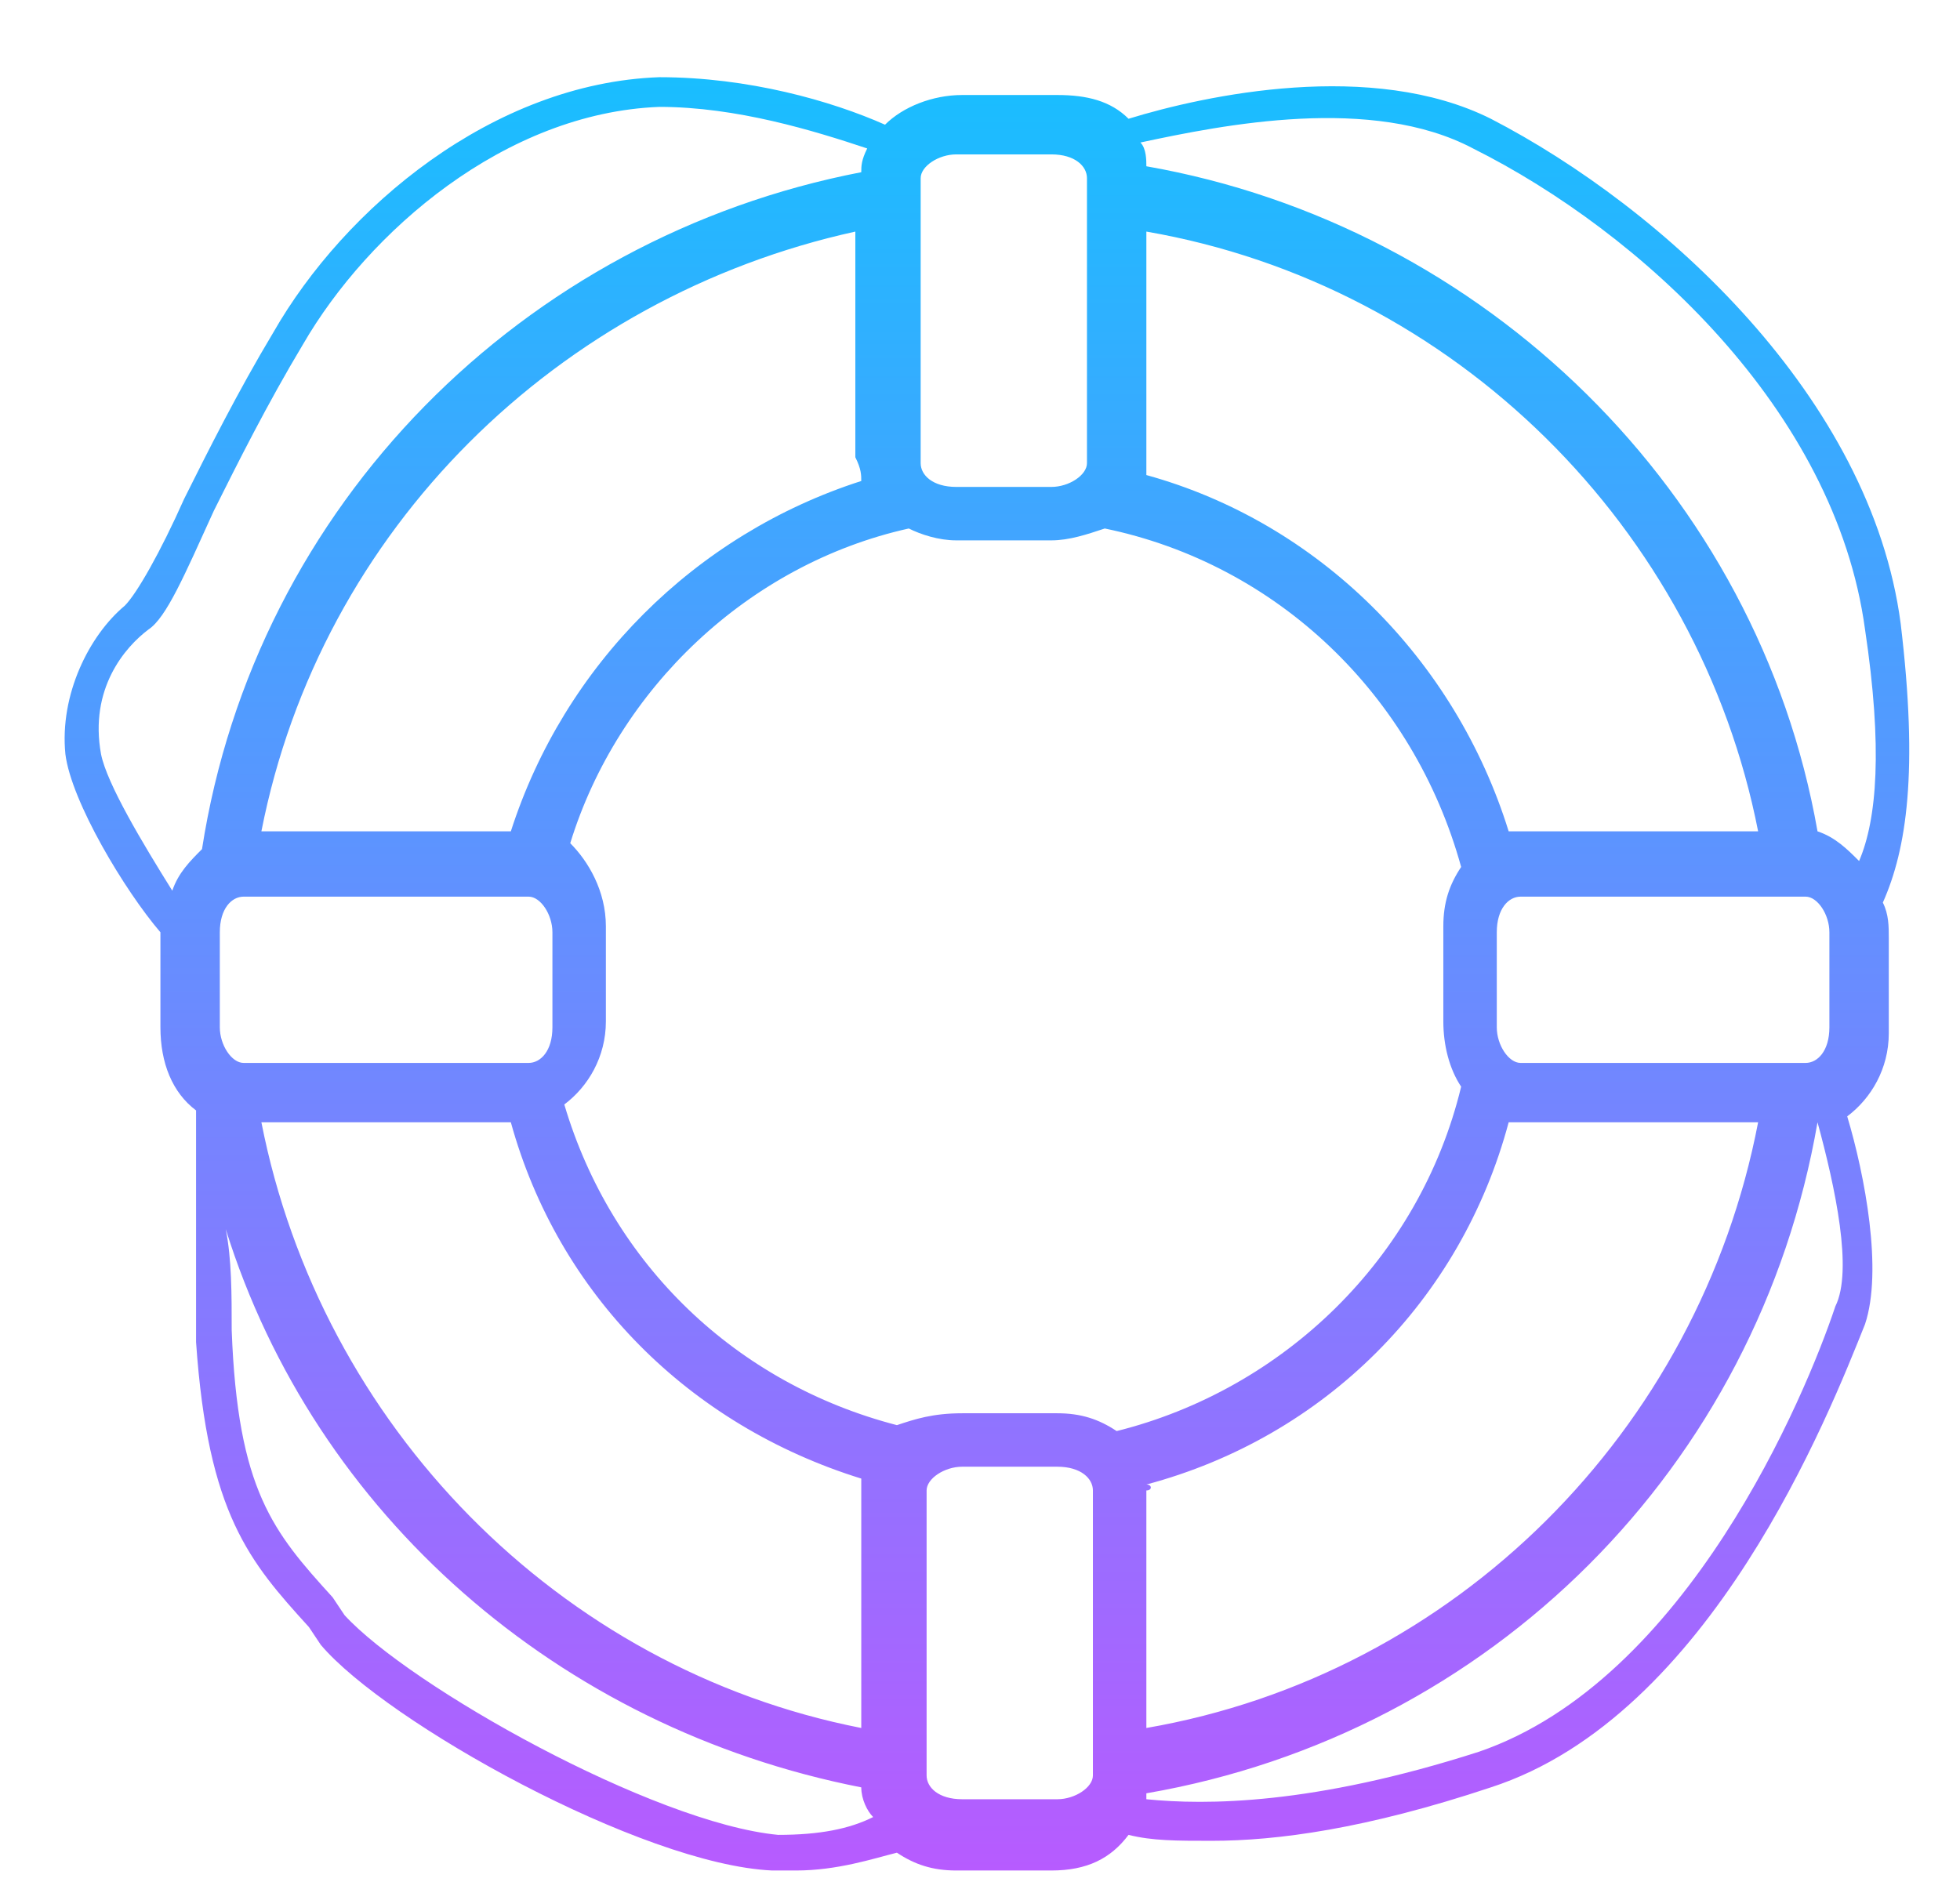 <?xml version="1.0" encoding="UTF-8"?> <svg xmlns="http://www.w3.org/2000/svg" width="33" height="32" viewBox="0 0 33 32" fill="none"> <g clip-path="url(#clip0_1252_111)"> <path d="M32.001 10.5C31.501 6.7 28.001 3.5 25.101 2C23.101 1 20.301 1.6 19.001 2C18.701 1.7 18.301 1.6 17.801 1.6H16.201C15.701 1.6 15.201 1.8 14.901 2.1C14.001 1.7 12.601 1.3 11.101 1.3C8.301 1.4 5.801 3.5 4.601 5.6C4.001 6.6 3.501 7.6 3.101 8.4C2.701 9.3 2.301 10 2.101 10.2C1.501 10.7 1.001 11.7 1.101 12.7C1.201 13.5 2.101 15 2.701 15.7V17.3C2.701 17.9 2.901 18.4 3.301 18.7C3.301 18.8 3.301 18.8 3.301 18.9C3.301 19.9 3.301 21.2 3.301 22.6C3.501 25.5 4.201 26.3 5.201 27.4L5.401 27.7C6.501 29 10.801 31.4 13.001 31.5C13.101 31.5 13.301 31.5 13.401 31.5C14.101 31.5 14.701 31.3 15.101 31.2C15.401 31.4 15.701 31.5 16.101 31.5H17.701C18.301 31.5 18.701 31.3 19.001 30.9C19.401 31 19.801 31 20.401 31C21.501 31 23.001 30.8 25.101 30.1C28.801 28.9 30.801 23.8 31.401 22.3C31.701 21.4 31.401 19.8 31.101 18.8C31.501 18.5 31.801 18 31.801 17.4V15.8C31.801 15.6 31.801 15.4 31.701 15.2C32.101 14.3 32.301 13 32.001 10.5ZM24.801 2.5C27.601 3.9 30.901 6.9 31.401 10.6C31.701 12.6 31.601 13.8 31.301 14.5C31.101 14.3 30.901 14.1 30.601 14C29.601 8.3 25.001 3.8 19.301 2.8C19.301 2.7 19.301 2.5 19.201 2.4C20.601 2.1 23.101 1.6 24.801 2.5ZM4.401 18.9H8.601C9.401 21.8 11.601 24 14.501 24.9C14.501 25 14.501 25.1 14.501 25.1V29.1C9.401 28.1 5.401 24 4.401 18.9ZM14.501 8.1C11.701 9 9.501 11.2 8.601 14H4.401C5.401 8.9 9.401 5 14.401 3.9V7.7C14.501 7.9 14.501 8 14.501 8.1ZM4.101 17.9C3.901 17.9 3.701 17.6 3.701 17.3V15.7C3.701 15.3 3.901 15.1 4.101 15.1H8.901C9.101 15.1 9.301 15.4 9.301 15.7V17.3C9.301 17.7 9.101 17.9 8.901 17.9H4.101ZM15.101 24C12.401 23.3 10.301 21.3 9.501 18.6C9.901 18.3 10.201 17.8 10.201 17.2V15.6C10.201 15 9.901 14.5 9.601 14.2C10.401 11.6 12.601 9.5 15.301 8.9C15.501 9 15.801 9.1 16.101 9.1H17.701C18.001 9.1 18.301 9 18.601 8.9C21.501 9.5 23.801 11.7 24.601 14.6C24.401 14.9 24.301 15.2 24.301 15.6V17.2C24.301 17.6 24.401 18 24.601 18.3C23.901 21.2 21.601 23.4 18.801 24.1C18.501 23.9 18.201 23.8 17.801 23.8H16.201C15.701 23.8 15.401 23.9 15.101 24ZM29.601 14H25.601C25.501 14 25.501 14 25.401 14C24.501 11.1 22.201 8.8 19.301 8C19.301 7.9 19.301 7.8 19.301 7.7V3.9C24.501 4.8 28.601 8.9 29.601 14ZM25.201 17.3V15.7C25.201 15.3 25.401 15.1 25.601 15.1H30.401C30.601 15.1 30.801 15.4 30.801 15.7V17.3C30.801 17.7 30.601 17.9 30.401 17.9H25.601C25.401 17.9 25.201 17.6 25.201 17.3ZM19.301 25C22.301 24.2 24.601 21.9 25.401 18.9C25.501 18.9 25.501 18.9 25.601 18.9H29.601C28.601 24.1 24.501 28.2 19.301 29.1V25.1C19.401 25.1 19.401 25 19.301 25ZM15.501 3C15.501 2.8 15.801 2.6 16.101 2.6H17.701C18.101 2.6 18.301 2.8 18.301 3V7.8C18.301 8 18.001 8.2 17.701 8.2H16.101C15.701 8.2 15.501 8 15.501 7.8V3ZM2.501 10.6C2.801 10.4 3.101 9.7 3.601 8.6C4.001 7.8 4.501 6.8 5.101 5.8C6.201 3.9 8.501 1.9 11.101 1.8C12.401 1.8 13.701 2.2 14.601 2.5C14.501 2.7 14.501 2.8 14.501 2.9C8.801 4 4.301 8.5 3.401 14.3C3.201 14.5 3.001 14.7 2.901 15C2.401 14.2 1.801 13.2 1.701 12.7C1.501 11.6 2.101 10.9 2.501 10.6ZM13.101 30.9C11.001 30.7 6.901 28.4 5.801 27.2L5.601 26.9C4.601 25.8 4.001 25.1 3.901 22.4C3.901 21.8 3.901 21.2 3.801 20.7C5.301 25.5 9.401 29.1 14.501 30.1C14.501 30.3 14.601 30.5 14.701 30.6C14.301 30.8 13.801 30.9 13.101 30.9ZM18.401 29.9C18.401 30.1 18.101 30.3 17.801 30.3H16.201C15.801 30.3 15.601 30.1 15.601 29.9V25.1C15.601 24.9 15.901 24.7 16.201 24.7H17.801C18.201 24.7 18.401 24.9 18.401 25.1V29.9ZM30.901 22C30.401 23.5 28.401 28.3 24.901 29.5C22.101 30.4 20.301 30.4 19.301 30.3V30.2C25.101 29.2 29.601 24.7 30.601 18.9C30.901 20 31.201 21.4 30.901 22Z" fill="url(#paint0_linear_1252_111)"></path> </g> <defs> <linearGradient id="paint0_linear_1252_111" x1="16.616" y1="1.3" x2="16.616" y2="31.5" gradientUnits="userSpaceOnUse"> <stop stop-color="#19BEFF"></stop> <stop offset="1" stop-color="#B75BFF"></stop> </linearGradient> <clipPath id="clip0_1252_111"> <rect width="32" height="32" fill="white" transform="translate(0.5)"></rect> </clipPath> </defs> </svg> 